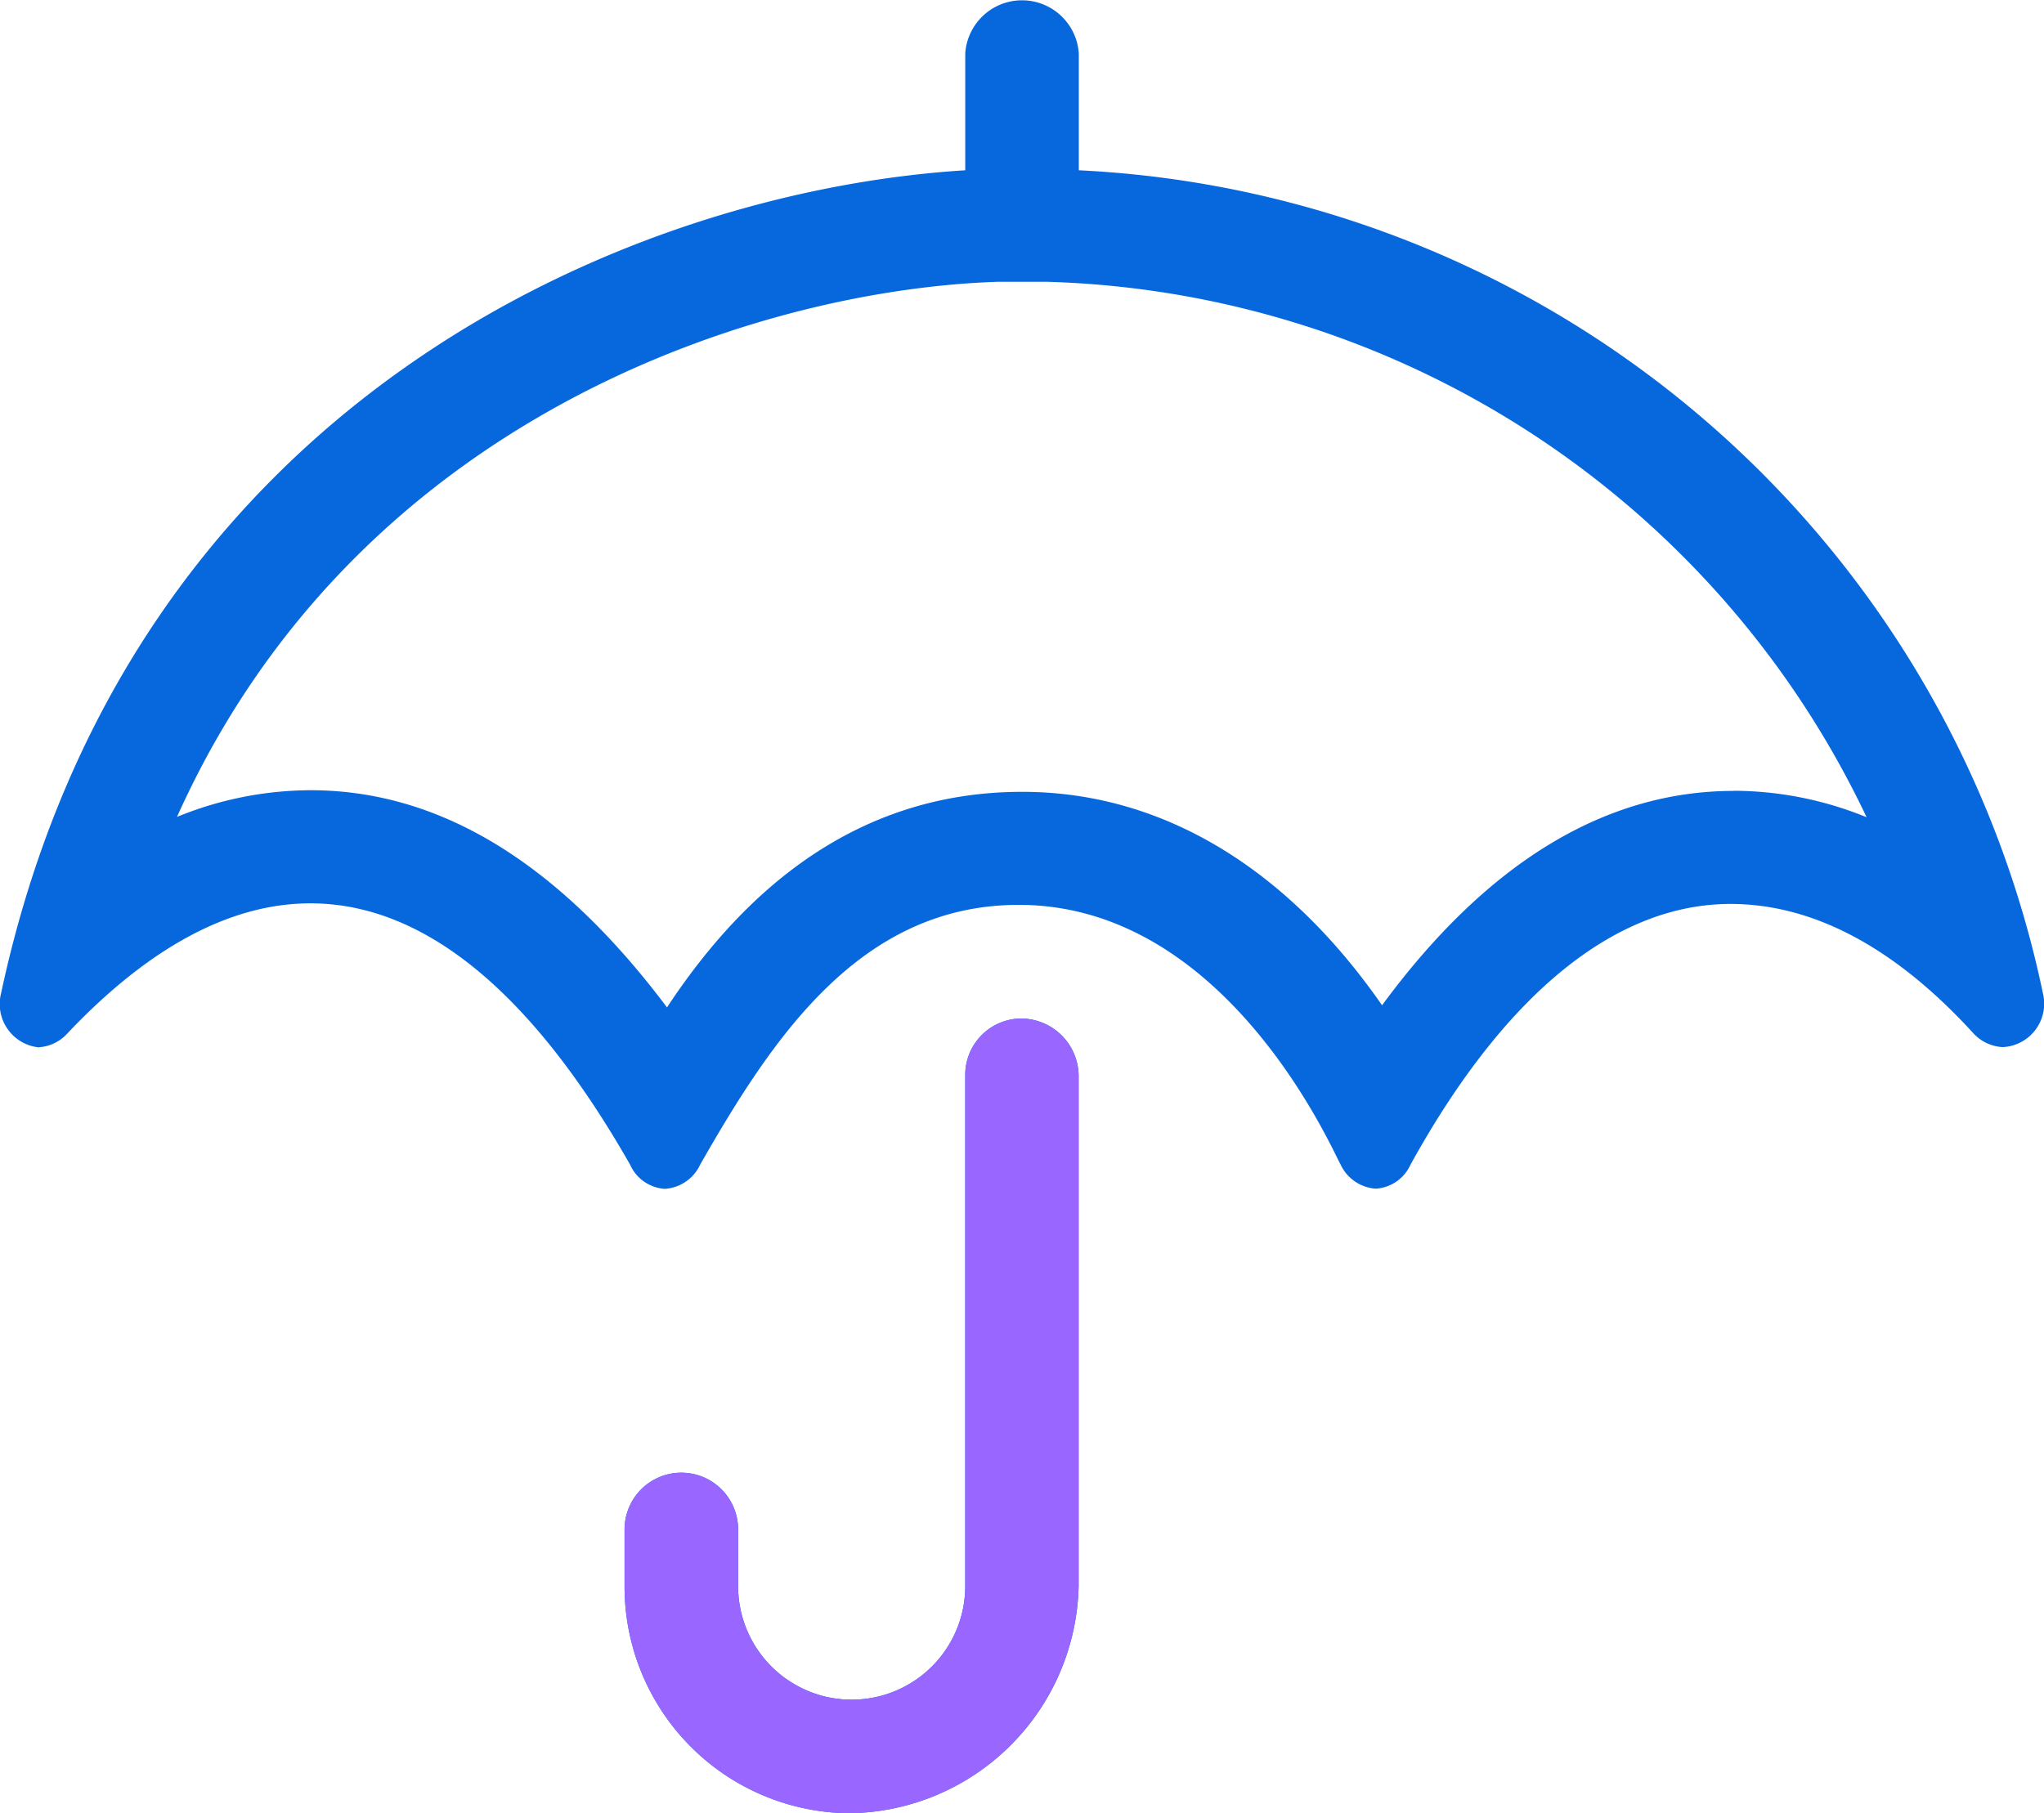 <svg xmlns="http://www.w3.org/2000/svg" width="44.404" height="39.401" viewBox="0 0 44.404 39.401">
  <g id="Smart_inventory" data-name="Smart  inventory" transform="translate(-1197.756 -2594.375)">
    <path id="umbrella-light" d="M22.133,23.033a1.225,1.225,0,0,0-1.164,1.233v11.1a2.467,2.467,0,0,1-4.934,0V34.134a1.233,1.233,0,1,0-2.467,0v1.233A4.926,4.926,0,0,0,18.432,40.3a5.045,5.045,0,0,0,5-4.934v-11.1A1.254,1.254,0,0,0,22.133,23.033Zm22.248-.547A22.509,22.509,0,0,0,23.436,4.6V2.064a1.236,1.236,0,0,0-2.467,0V4.6C13.676,5.054,2.776,9.619.023,22.485a.946.946,0,0,0,.806,1.172.916.916,0,0,0,.634-.3c1.725-1.825,3.5-2.828,5.282-2.828,2.354,0,4.709,1.755,6.944,5.68a.887.887,0,0,0,.754.524.909.909,0,0,0,.766-.524c1.557-2.726,3.462-5.647,6.923-5.647,4.51,0,6.8,5.305,6.991,5.643a.909.909,0,0,0,.766.524.887.887,0,0,0,.754-.524c2.166-3.923,4.6-5.663,6.95-5.663,1.785,0,3.564.933,5.277,2.811a.926.926,0,0,0,.639.3A.945.945,0,0,0,44.381,22.485Zm-6.715-4.4c-2.8,0-5.366,1.562-7.642,4.658-2.091-3.01-4.805-4.638-7.817-4.638-3.835,0-6.232,2.433-7.717,4.684-2.357-3.139-4.931-4.719-7.745-4.719a7.7,7.7,0,0,0-2.9.58C7.765,9.913,16.534,7.192,21.676,7.023c.085,0,.972,0,1.067,0A20.35,20.35,0,0,1,40.55,18.658,7.675,7.675,0,0,0,37.667,18.083Z" transform="translate(1197.756 2593.475)" fill="#0768dd"/>
    <path id="umbrella-light-2" data-name="umbrella-light" d="M23.24,24.839a1.225,1.225,0,0,0-1.164,1.233v11.1a2.467,2.467,0,0,1-4.934,0V35.94a1.233,1.233,0,0,0-2.467,0v1.233a4.926,4.926,0,0,0,4.864,4.934,5.045,5.045,0,0,0,5-4.934v-11.1A1.254,1.254,0,0,0,23.24,24.839Z" transform="translate(1196.649 2591.669)" fill="#96f"/>
  </g>
</svg>
